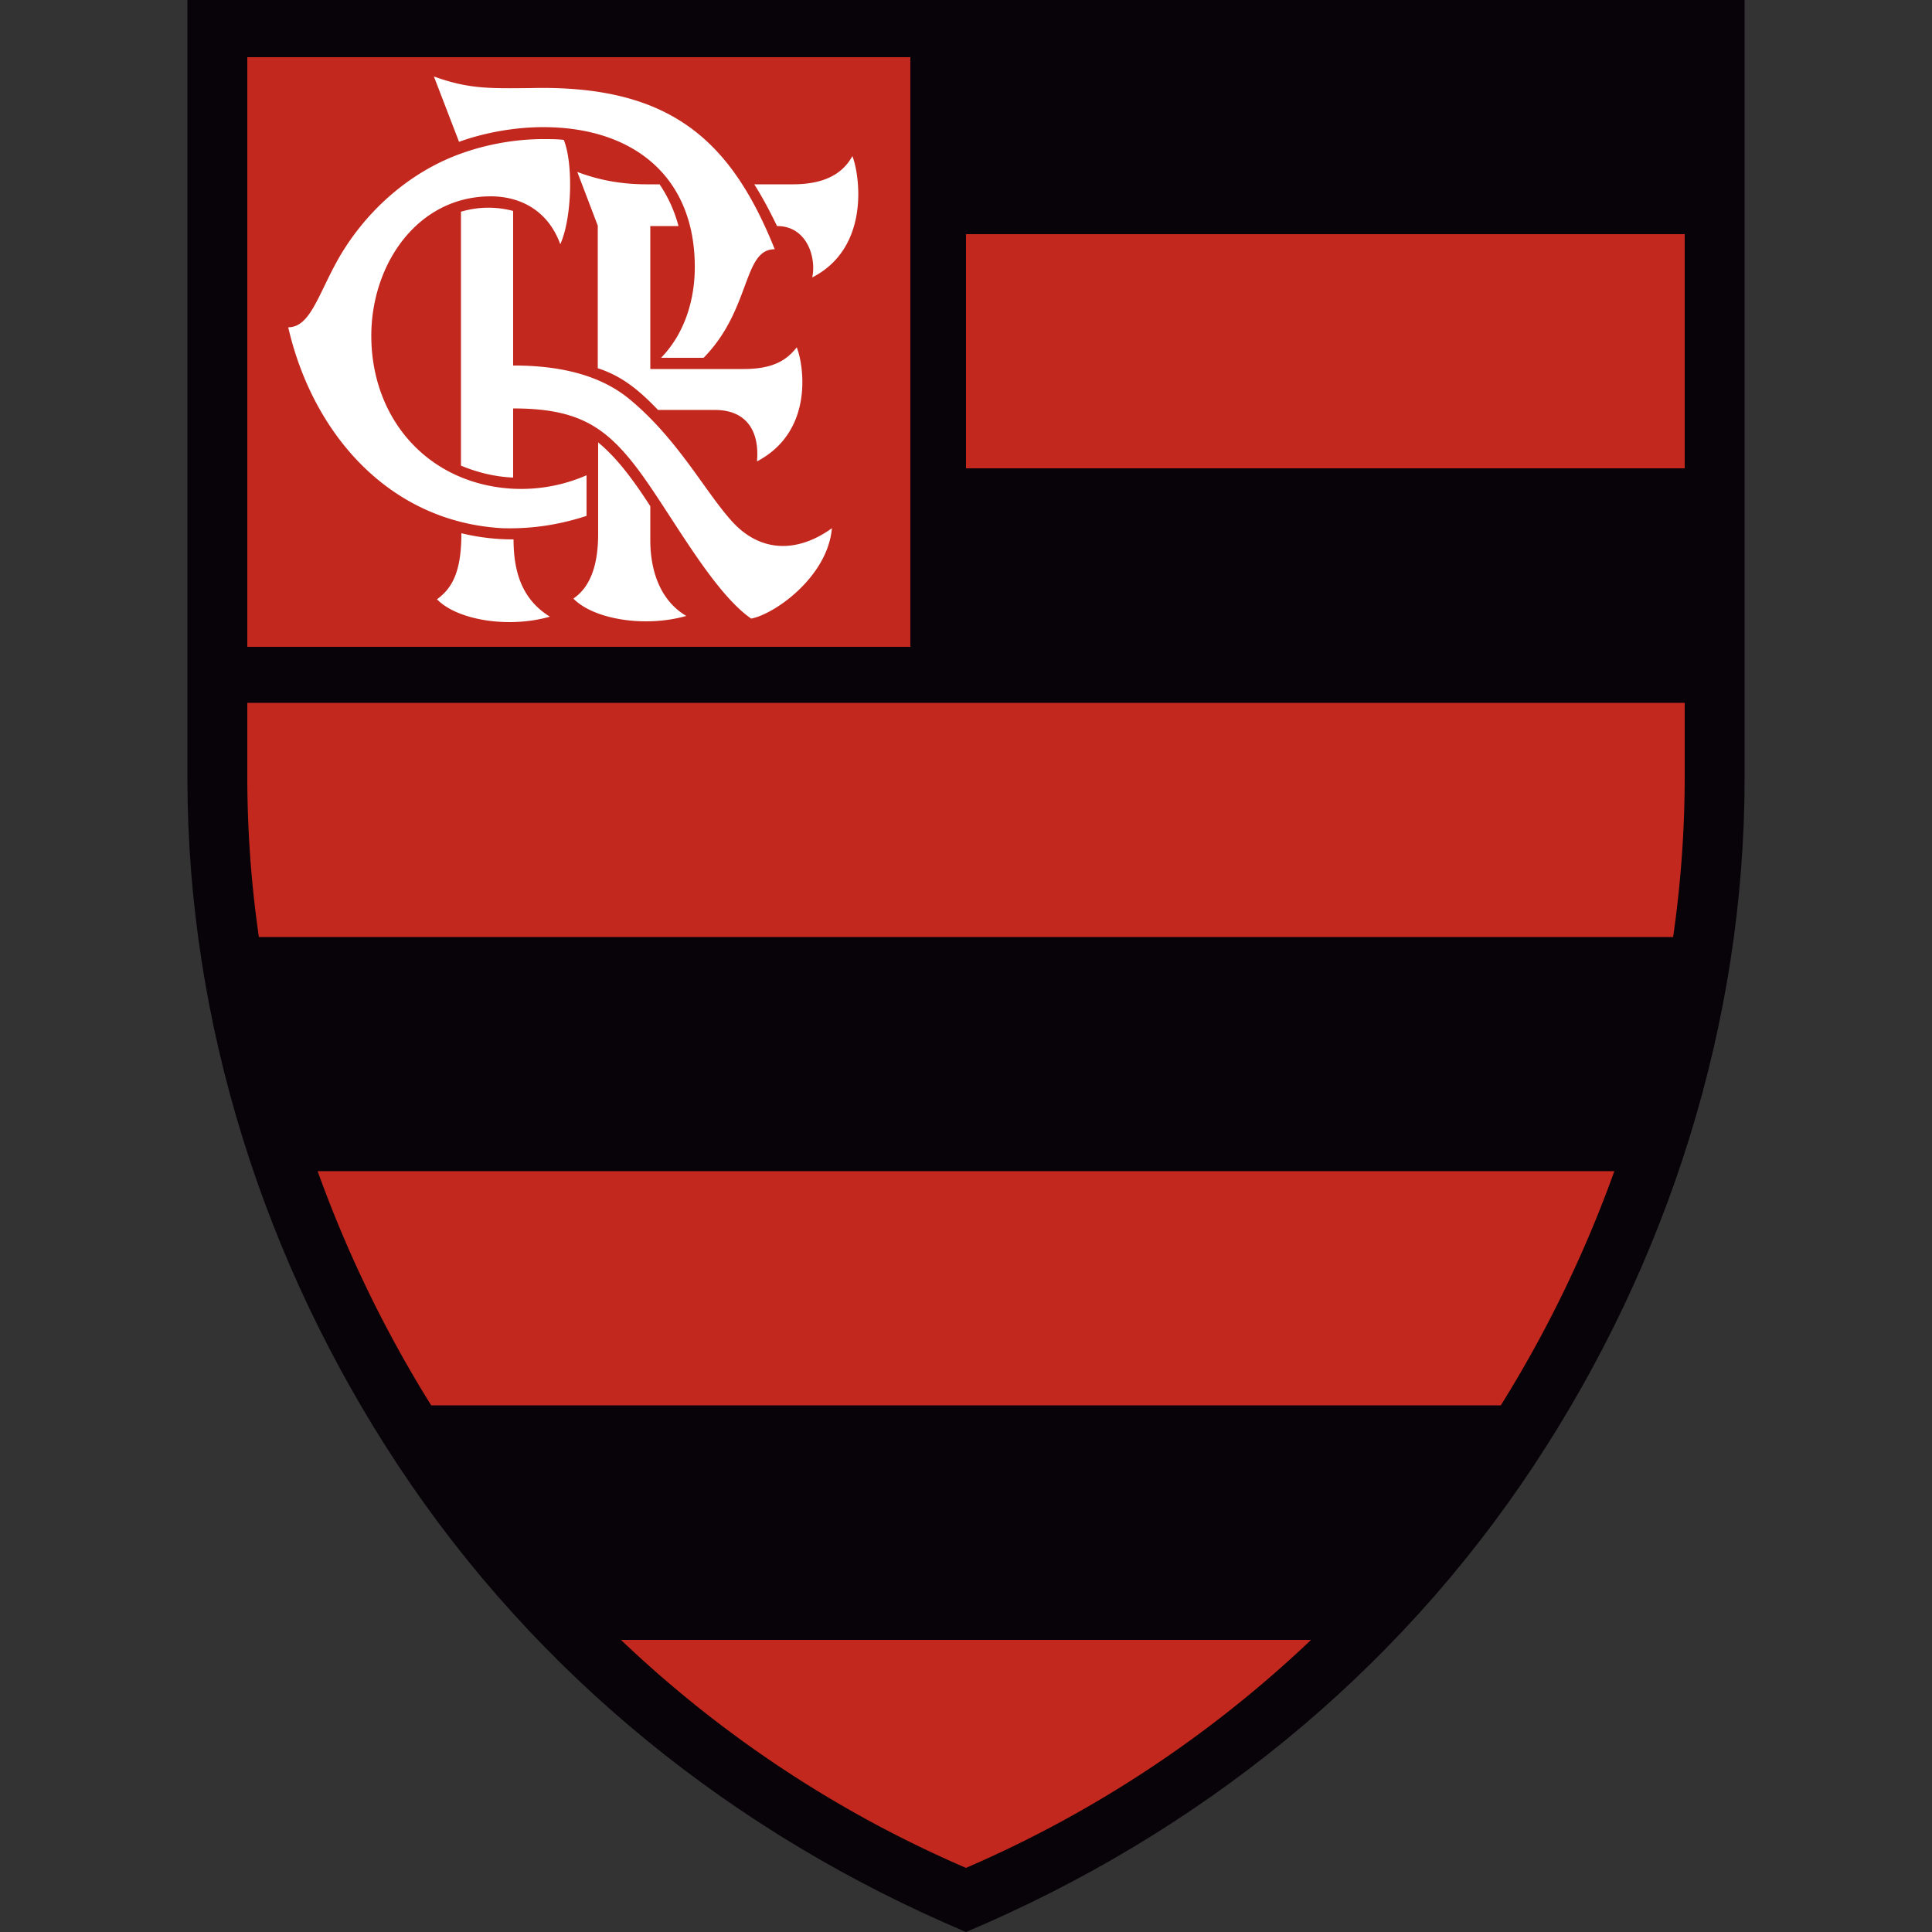 <svg width="32" height="32" fill="none" xmlns="http://www.w3.org/2000/svg">
  <rect width="100%" height="100%" fill="#333333" stroke="none"/>
  <path d="M16 32c3.834-1.62 7.11-4.25 9.408-7.731 2.208-3.341 3.488-7.309 3.488-11.386V0H3.104v12.883c0 4.077 1.28 8.045 3.488 11.386C8.89 27.75 12.166 30.38 16 32Z" fill="#070308"/>
  <path d="M15.078.947H4.096v9.767h10.982V.947Zm12.826 2.931H16v3.879h11.904V3.878ZM7.142 23.277h17.716a20.282 20.282 0 0 0 1.881-3.879H5.261a20.282 20.282 0 0 0 1.881 3.879ZM4.096 11.642v1.21c0 .895.064 1.791.192 2.668h23.424c.128-.883.192-1.773.192-2.669v-1.21H4.096ZM16 30.938a19.52 19.52 0 0 0 5.715-3.776h-11.43A19.393 19.393 0 0 0 16 30.938Z" fill="#C3281E"/>
  <path d="M9.715 8.544v-.672a2.702 2.702 0 0 1-1.42.205C6.988 7.91 6.15 6.86 6.15 5.562c0-1.19.768-2.31 1.978-2.31.486 0 .947.23 1.152.793.192-.423.218-1.331.058-1.728-.11-.013-.224-.013-.34-.013-.473 0-.934.09-1.318.224-.896.307-1.658.992-2.112 1.824-.307.563-.442 1.069-.794 1.069.404 1.76 1.67 3.225 3.552 3.328.461.013.922-.051 1.39-.205Zm-.717-6.438c1.492 0 2.51.819 2.51 2.316 0 .557-.174 1.108-.558 1.504h.704c.788-.8.647-1.798 1.178-1.798-.736-1.837-1.76-2.726-4.051-2.669-.691.007-1.024.013-1.594-.192l.416 1.082c.39-.141.89-.243 1.395-.243Zm-.492 6.828a3.6 3.6 0 0 1-.864-.102c0 .62-.141.902-.404 1.094.327.34 1.172.487 1.87.288-.455-.281-.602-.73-.602-1.28Zm4.69-3.18c-.153.192-.364.358-.876.358h-1.549V3.744h.467a2.268 2.268 0 0 0-.313-.691h-.205c-.397 0-.768-.058-1.158-.205l.339.89v2.361c.416.135.697.378.998.691h.941c.531 0 .742.359.698.852.94-.493.78-1.581.659-1.888Zm-2.425 3.193v-.563c-.237-.365-.525-.78-.864-1.056v1.517c0 .55-.147.89-.41 1.069.327.339 1.172.486 1.87.288-.455-.27-.596-.788-.596-1.255Zm3.347-6.361c-.16.288-.454.467-.992.467h-.633c.134.211.256.441.377.691.506 0 .653.538.583.851.966-.493.787-1.702.665-2.01Zm-1.99 6.054c-.454-.5-.896-1.363-1.702-2.029-.557-.46-1.306-.557-1.927-.557v-2.56a1.585 1.585 0 0 0-.864.013v4.205c.275.115.57.186.864.198V6.765c1.024 0 1.491.269 2.01.934.55.704 1.26 2.08 1.933 2.547.396-.076 1.267-.697 1.337-1.497-.531.384-1.152.435-1.651-.109Z" fill="#fff"/>
</svg>
